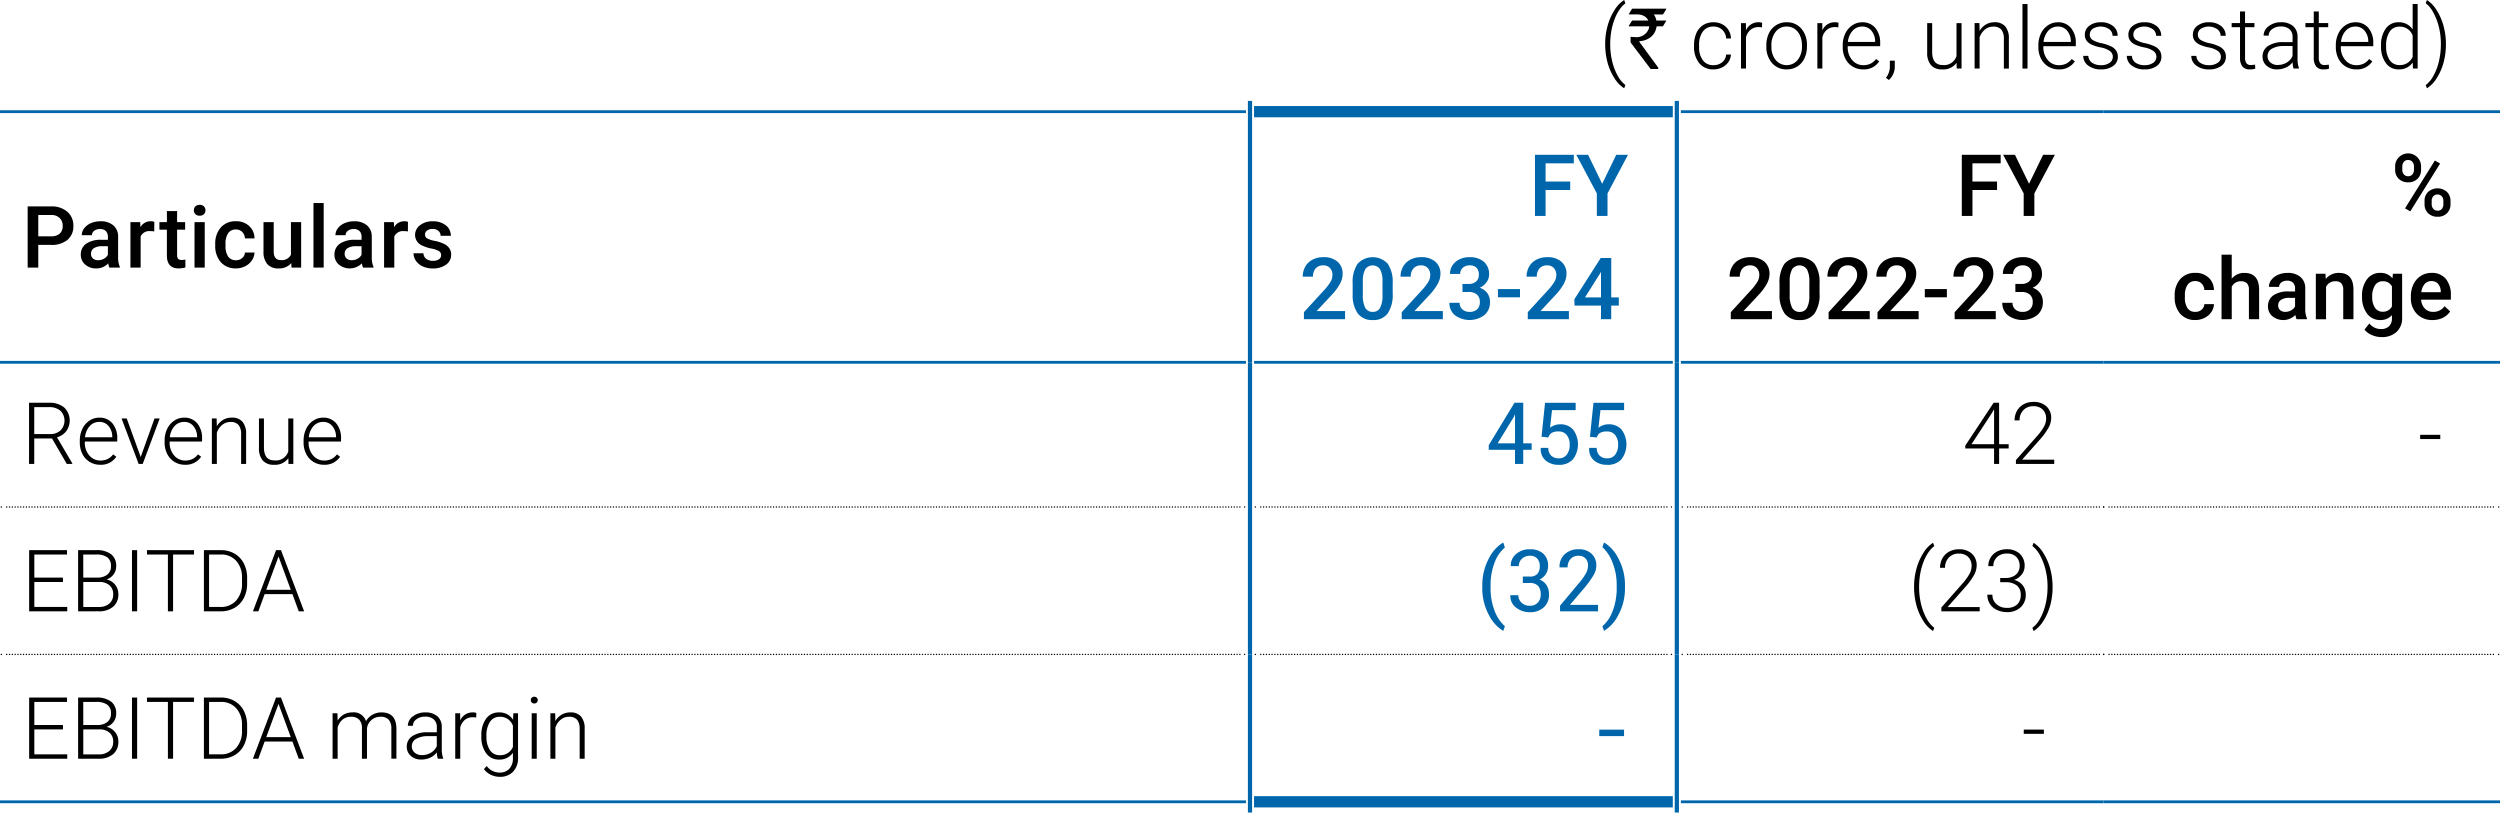 <svg xmlns="http://www.w3.org/2000/svg" xmlns:xlink="http://www.w3.org/1999/xlink" width="445" height="144.634" viewBox="0 0 445 144.634">
  <defs>
    <clipPath id="clip-path">
      <rect id="Rectangle_66944" data-name="Rectangle 66944" width="445" height="144.634" fill="none"/>
    </clipPath>
  </defs>
  <g id="Group_150579" data-name="Group 150579" transform="translate(-128 -4100)">
    <g id="Group_150530" data-name="Group 150530" transform="translate(128 4099.999)">
      <g id="Group_150517" data-name="Group 150517" transform="translate(0 0.001)">
        <g id="Group_150516" data-name="Group 150516" clip-path="url(#clip-path)">
          <line id="Line_1311" data-name="Line 1311" x2="221.781" transform="translate(0 19.877)" fill="none" stroke="#0066ab" stroke-miterlimit="10" stroke-width="0.5"/>
        </g>
      </g>
      <line id="Line_1312" data-name="Line 1312" x2="75.258" transform="translate(299.193 19.877)" fill="none" stroke="#0066ab" stroke-miterlimit="10" stroke-width="0.5"/>
      <g id="Group_150519" data-name="Group 150519" transform="translate(0 0.001)">
        <g id="Group_150518" data-name="Group 150518" clip-path="url(#clip-path)">
          <line id="Line_1313" data-name="Line 1313" x2="221.781" transform="translate(0 64.491)" fill="none" stroke="#0066ab" stroke-miterlimit="10" stroke-width="0.5"/>
        </g>
      </g>
      <line id="Line_1314" data-name="Line 1314" x2="75.258" transform="translate(299.193 64.492)" fill="none" stroke="#0066ab" stroke-miterlimit="10" stroke-width="0.5"/>
      <line id="Line_1315" data-name="Line 1315" x2="74.54" transform="translate(223.218 19.877)" fill="none" stroke="#0066ab" stroke-miterlimit="10" stroke-width="2"/>
      <line id="Line_1316" data-name="Line 1316" y1="46.529" transform="translate(298.476 17.963)" fill="none" stroke="#0066ab" stroke-miterlimit="10" stroke-width="0.75"/>
      <line id="Line_1317" data-name="Line 1317" x2="74.54" transform="translate(223.218 64.492)" fill="none" stroke="#0066ab" stroke-miterlimit="10" stroke-width="0.5"/>
      <line id="Line_1318" data-name="Line 1318" y1="46.529" transform="translate(222.5 17.963)" fill="none" stroke="#0066ab" stroke-miterlimit="10" stroke-width="0.75"/>
      <g id="Group_150521" data-name="Group 150521" transform="translate(0 0.001)">
        <g id="Group_150520" data-name="Group 150520" clip-path="url(#clip-path)">
          <line id="Line_1319" data-name="Line 1319" x2="70.548" transform="translate(374.451 19.877)" fill="none" stroke="#0066ab" stroke-miterlimit="10" stroke-width="0.5"/>
          <line id="Line_1320" data-name="Line 1320" x2="70.548" transform="translate(374.451 64.491)" fill="none" stroke="#0066ab" stroke-miterlimit="10" stroke-width="0.5"/>
        </g>
      </g>
      <line id="Line_1321" data-name="Line 1321" x2="219.867" transform="translate(1.197 90.249)" fill="none" stroke="#000" stroke-linecap="round" stroke-linejoin="round" stroke-width="0.25" stroke-dasharray="0 0.5"/>
      <g id="Group_150523" data-name="Group 150523" transform="translate(0 0.001)">
        <g id="Group_150522" data-name="Group 150522" clip-path="url(#clip-path)">
          <path id="Path_11983" data-name="Path 11983" d="M221.428,47.141h0m-221.3,0h0" transform="translate(0.114 43.108)" fill="none" stroke="#000" stroke-linecap="round" stroke-linejoin="round" stroke-width="0.25"/>
        </g>
      </g>
      <line id="Line_1322" data-name="Line 1322" x2="72.618" transform="translate(224.419 90.249)" fill="none" stroke="#000" stroke-linecap="round" stroke-linejoin="round" stroke-width="0.25" stroke-dasharray="0 0.502"/>
      <path id="Path_11984" data-name="Path 11984" d="M190.781,47.141h0m-74.061,0h0" transform="translate(106.736 43.108)" fill="none" stroke="#000" stroke-linecap="round" stroke-linejoin="round" stroke-width="0.25"/>
      <line id="Line_1323" data-name="Line 1323" x2="73.575" transform="translate(300.395 90.249)" fill="none" stroke="#000" stroke-linecap="round" stroke-linejoin="round" stroke-width="0.25" stroke-dasharray="0 0.502"/>
      <path id="Path_11985" data-name="Path 11985" d="M231.422,47.141h0m-75.016,0h0" transform="translate(143.028 43.108)" fill="none" stroke="#000" stroke-linecap="round" stroke-linejoin="round" stroke-width="0.25"/>
      <line id="Line_1324" data-name="Line 1324" x2="68.865" transform="translate(375.414 90.249)" fill="none" stroke="#000" stroke-linecap="round" stroke-linejoin="round" stroke-width="0.25" stroke-dasharray="0 0.503"/>
      <path id="Path_11986" data-name="Path 11986" d="M265.9,47.141h0m-70.309,0h0" transform="translate(178.861 43.108)" fill="none" stroke="#000" stroke-linecap="round" stroke-linejoin="round" stroke-width="0.25"/>
      <line id="Line_1325" data-name="Line 1325" x2="219.867" transform="translate(1.197 116.484)" fill="none" stroke="#000" stroke-linecap="round" stroke-linejoin="round" stroke-width="0.25" stroke-dasharray="0 0.5"/>
      <g id="Group_150525" data-name="Group 150525" transform="translate(0 0.001)">
        <g id="Group_150524" data-name="Group 150524" clip-path="url(#clip-path)">
          <path id="Path_11987" data-name="Path 11987" d="M221.428,60.845h0m-221.3,0h0" transform="translate(0.114 55.64)" fill="none" stroke="#000" stroke-linecap="round" stroke-linejoin="round" stroke-width="0.25"/>
        </g>
      </g>
      <line id="Line_1326" data-name="Line 1326" x2="72.618" transform="translate(224.419 116.484)" fill="none" stroke="#000" stroke-linecap="round" stroke-linejoin="round" stroke-width="0.25" stroke-dasharray="0 0.502"/>
      <path id="Path_11988" data-name="Path 11988" d="M190.781,60.845h0m-74.061,0h0" transform="translate(106.736 55.64)" fill="none" stroke="#000" stroke-linecap="round" stroke-linejoin="round" stroke-width="0.25"/>
      <line id="Line_1327" data-name="Line 1327" x2="73.575" transform="translate(300.395 116.484)" fill="none" stroke="#000" stroke-linecap="round" stroke-linejoin="round" stroke-width="0.25" stroke-dasharray="0 0.502"/>
      <path id="Path_11989" data-name="Path 11989" d="M231.422,60.845h0m-75.016,0h0" transform="translate(143.028 55.64)" fill="none" stroke="#000" stroke-linecap="round" stroke-linejoin="round" stroke-width="0.25"/>
      <line id="Line_1328" data-name="Line 1328" x2="68.865" transform="translate(375.414 116.484)" fill="none" stroke="#000" stroke-linecap="round" stroke-linejoin="round" stroke-width="0.25" stroke-dasharray="0 0.503"/>
      <path id="Path_11990" data-name="Path 11990" d="M265.9,60.845h0m-70.309,0h0" transform="translate(178.861 55.64)" fill="none" stroke="#000" stroke-linecap="round" stroke-linejoin="round" stroke-width="0.25"/>
      <line id="Line_1329" data-name="Line 1329" y1="25.757" transform="translate(222.5 64.492)" fill="none" stroke="#0066ab" stroke-miterlimit="10" stroke-width="0.75"/>
      <line id="Line_1330" data-name="Line 1330" y1="25.757" transform="translate(298.476 64.492)" fill="none" stroke="#0066ab" stroke-miterlimit="10" stroke-width="0.75"/>
      <line id="Line_1331" data-name="Line 1331" y1="26.236" transform="translate(222.5 90.249)" fill="none" stroke="#0066ab" stroke-miterlimit="10" stroke-width="0.75"/>
      <line id="Line_1332" data-name="Line 1332" y1="26.236" transform="translate(298.476 90.249)" fill="none" stroke="#0066ab" stroke-miterlimit="10" stroke-width="0.75"/>
      <g id="Group_150527" data-name="Group 150527" transform="translate(0 0.001)">
        <g id="Group_150526" data-name="Group 150526" clip-path="url(#clip-path)">
          <line id="Line_1333" data-name="Line 1333" y1="28.15" transform="translate(222.5 116.484)" fill="none" stroke="#0066ab" stroke-miterlimit="10" stroke-width="0.75"/>
          <line id="Line_1334" data-name="Line 1334" y1="28.15" transform="translate(298.476 116.484)" fill="none" stroke="#0066ab" stroke-miterlimit="10" stroke-width="0.75"/>
          <line id="Line_1335" data-name="Line 1335" x2="221.781" transform="translate(0 142.719)" fill="none" stroke="#0066ab" stroke-miterlimit="10" stroke-width="0.5"/>
        </g>
      </g>
      <line id="Line_1336" data-name="Line 1336" x2="75.258" transform="translate(299.193 142.72)" fill="none" stroke="#0066ab" stroke-miterlimit="10" stroke-width="0.5"/>
      <g id="Group_150529" data-name="Group 150529" transform="translate(0 0.001)">
        <g id="Group_150528" data-name="Group 150528" clip-path="url(#clip-path)">
          <line id="Line_1337" data-name="Line 1337" x2="70.548" transform="translate(374.451 142.719)" fill="none" stroke="#0066ab" stroke-miterlimit="10" stroke-width="0.5"/>
          <line id="Line_1338" data-name="Line 1338" x2="74.54" transform="translate(223.218 142.719)" fill="none" stroke="#0066ab" stroke-miterlimit="10" stroke-width="2"/>
          <path id="Path_11991" data-name="Path 11991" d="M149.244,7.807a11.971,11.971,0,0,1,.419-3.167,10.232,10.232,0,0,1,1.225-2.812A5.478,5.478,0,0,1,152.625,0l.216.6a4.436,4.436,0,0,0-.98,1.024,7.9,7.9,0,0,0-.867,1.6,11.524,11.524,0,0,0-.616,2.083,13.208,13.208,0,0,0-.235,2.621,12.515,12.515,0,0,0,.354,3.008,10.134,10.134,0,0,0,.976,2.546,5.164,5.164,0,0,0,1.369,1.656l-.216.576a5.549,5.549,0,0,1-1.757-1.836,9.863,9.863,0,0,1-1.216-2.789,12.663,12.663,0,0,1-.408-3.287" transform="translate(136.478 -0.001)"/>
          <path id="Path_11992" data-name="Path 11992" d="M152.041.809h6.1V.824a9.472,9.472,0,0,1-.615,1.009H155.9a2.578,2.578,0,0,1,.456,1.086h1.735c.021,0,.031.013.031.029-.389.659-.59.99-.6,1H156.4a3.212,3.212,0,0,1-.425,1.225,2.869,2.869,0,0,1-1,.944,3.559,3.559,0,0,1-1.69.479V6.6a2.826,2.826,0,0,0,.4.592l3.008,4.12v.2c0,.019-.01.029-.031.029h-1.323q-3.575-4.718-3.574-4.74V5.842l.013-.038a4.627,4.627,0,0,0,.741.054A2.3,2.3,0,0,0,155,4.383a1.338,1.338,0,0,0,.075-.44h-3.62c-.019,0-.029-.013-.029-.038.4-.659.6-.986.613-.986h2.879V2.9a1.78,1.78,0,0,0-.957-.883,2.688,2.688,0,0,0-.913-.188h-1.606V1.8q.583-.988.6-.988" transform="translate(138.476 0.739)"/>
          <path id="Path_11993" data-name="Path 11993" d="M160.961,9.706a2.365,2.365,0,0,0,1.566-.526,1.866,1.866,0,0,0,.685-1.365h.86a2.542,2.542,0,0,1-.463,1.35,2.922,2.922,0,0,1-1.133.953,3.437,3.437,0,0,1-1.514.345,3.121,3.121,0,0,1-2.523-1.108,4.462,4.462,0,0,1-.932-2.975v-.27a5.082,5.082,0,0,1,.419-2.115,3.234,3.234,0,0,1,1.2-1.422,3.322,3.322,0,0,1,1.828-.5,3.122,3.122,0,0,1,2.2.793,2.9,2.9,0,0,1,.923,2.087h-.86a2.168,2.168,0,0,0-2.259-2.117,2.228,2.228,0,0,0-1.88.875,3.949,3.949,0,0,0-.67,2.452v.262a3.861,3.861,0,0,0,.67,2.416,2.244,2.244,0,0,0,1.888.867" transform="translate(144.033 1.893)"/>
          <path id="Path_11994" data-name="Path 11994" d="M165.608,2.983a3.375,3.375,0,0,0-.6-.052,2.19,2.19,0,0,0-1.419.467,2.551,2.551,0,0,0-.825,1.357v5.556h-.89V2.221h.875l.015,1.285a2.378,2.378,0,0,1,2.28-1.436,1.5,1.5,0,0,1,.592.1Z" transform="translate(148.023 1.892)"/>
          <path id="Path_11995" data-name="Path 11995" d="M164.23,6.146a4.757,4.757,0,0,1,.454-2.1,3.4,3.4,0,0,1,3.151-1.974A3.321,3.321,0,0,1,170.452,3.2a4.366,4.366,0,0,1,1,3v.188A4.8,4.8,0,0,1,171,8.506a3.381,3.381,0,0,1-1.275,1.445,3.477,3.477,0,0,1-1.876.509,3.327,3.327,0,0,1-2.613-1.133,4.346,4.346,0,0,1-1.007-3Zm.9.247a3.668,3.668,0,0,0,.752,2.382,2.543,2.543,0,0,0,3.932,0,3.789,3.789,0,0,0,.752-2.456V6.146a4.111,4.111,0,0,0-.345-1.7,2.77,2.77,0,0,0-.965-1.193,2.467,2.467,0,0,0-1.421-.421,2.385,2.385,0,0,0-1.951.938,3.8,3.8,0,0,0-.756,2.456Z" transform="translate(150.182 1.892)"/>
          <path id="Path_11996" data-name="Path 11996" d="M172.708,2.983a3.375,3.375,0,0,0-.6-.052,2.19,2.19,0,0,0-1.419.467,2.551,2.551,0,0,0-.825,1.357v5.556h-.89V2.221h.875l.015,1.285a2.378,2.378,0,0,1,2.28-1.436,1.5,1.5,0,0,1,.592.1Z" transform="translate(154.516 1.892)"/>
          <path id="Path_11997" data-name="Path 11997" d="M174.958,10.46a3.516,3.516,0,0,1-1.867-.507,3.464,3.464,0,0,1-1.3-1.417A4.415,4.415,0,0,1,171.33,6.5V6.176a4.784,4.784,0,0,1,.454-2.1,3.6,3.6,0,0,1,1.26-1.468,3.11,3.11,0,0,1,1.75-.534,2.924,2.924,0,0,1,2.338,1.005,4.086,4.086,0,0,1,.863,2.747v.5H172.22V6.5a3.394,3.394,0,0,0,.789,2.292,2.51,2.51,0,0,0,1.985.917,2.931,2.931,0,0,0,1.269-.262,2.815,2.815,0,0,0,1-.837l.561.425a3.264,3.264,0,0,1-2.864,1.428m-.165-7.627a2.24,2.24,0,0,0-1.7.741,3.417,3.417,0,0,0-.84,1.989H177.1v-.1a2.966,2.966,0,0,0-.666-1.9,2.055,2.055,0,0,0-1.645-.733" transform="translate(156.675 1.893)"/>
          <path id="Path_11998" data-name="Path 11998" d="M175.877,9.081l-.53-.389a3.258,3.258,0,0,0,.7-1.891V5.641h.875v.934a3.226,3.226,0,0,1-1.047,2.506" transform="translate(160.349 5.158)"/>
          <path id="Path_11999" data-name="Path 11999" d="M184.417,9.215a2.906,2.906,0,0,1-2.581,1.174,2.506,2.506,0,0,1-1.966-.75,3.294,3.294,0,0,1-.687-2.225V2.149h.888V7.3q0,2.312,1.87,2.311A2.291,2.291,0,0,0,184.4,8V2.149h.9V10.24h-.867Z" transform="translate(163.856 1.964)"/>
          <path id="Path_12000" data-name="Path 12000" d="M184.445,2.219l.031,1.384a3.209,3.209,0,0,1,1.135-1.141,2.957,2.957,0,0,1,1.5-.392,2.419,2.419,0,0,1,1.936.733,3.3,3.3,0,0,1,.643,2.2v5.311h-.89V4.993a2.49,2.49,0,0,0-.459-1.616,1.8,1.8,0,0,0-1.447-.53,2.249,2.249,0,0,0-1.468.521,3.029,3.029,0,0,0-.946,1.4v5.542h-.89V2.219Z" transform="translate(167.889 1.892)"/>
          <rect id="Rectangle_66950" data-name="Rectangle 66950" width="0.898" height="11.487" transform="translate(360 0.718)"/>
          <path id="Path_12001" data-name="Path 12001" d="M193.15,10.46a3.516,3.516,0,0,1-1.867-.507,3.464,3.464,0,0,1-1.3-1.417,4.415,4.415,0,0,1-.465-2.039V6.176a4.784,4.784,0,0,1,.454-2.1,3.6,3.6,0,0,1,1.26-1.468,3.11,3.11,0,0,1,1.75-.534,2.924,2.924,0,0,1,2.338,1.005,4.086,4.086,0,0,1,.863,2.747v.5h-5.774V6.5a3.394,3.394,0,0,0,.789,2.292,2.51,2.51,0,0,0,1.985.917,2.931,2.931,0,0,0,1.269-.262,2.816,2.816,0,0,0,1-.837l.561.425a3.264,3.264,0,0,1-2.864,1.428m-.165-7.627a2.24,2.24,0,0,0-1.7.741,3.417,3.417,0,0,0-.84,1.989H195.3v-.1a2.966,2.966,0,0,0-.666-1.9,2.055,2.055,0,0,0-1.645-.733" transform="translate(173.311 1.893)"/>
          <path id="Path_12002" data-name="Path 12002" d="M198.955,8.255a1.277,1.277,0,0,0-.534-1.07,4.172,4.172,0,0,0-1.612-.632,7.221,7.221,0,0,1-1.671-.523,2.247,2.247,0,0,1-.883-.722,1.787,1.787,0,0,1-.287-1.032,1.923,1.923,0,0,1,.8-1.581,3.23,3.23,0,0,1,2.05-.624,3.333,3.333,0,0,1,2.173.668,2.147,2.147,0,0,1,.817,1.746h-.9a1.45,1.45,0,0,0-.6-1.181,2.683,2.683,0,0,0-2.916-.078,1.208,1.208,0,0,0-.536,1.02,1.1,1.1,0,0,0,.446.938,4.679,4.679,0,0,0,1.622.611,7.6,7.6,0,0,1,1.765.59,2.284,2.284,0,0,1,.871.756,1.936,1.936,0,0,1,.285,1.07,1.937,1.937,0,0,1-.827,1.637,3.537,3.537,0,0,1-2.158.613,3.627,3.627,0,0,1-2.292-.683,2.106,2.106,0,0,1-.879-1.731h.9a1.553,1.553,0,0,0,.66,1.221,2.7,2.7,0,0,0,1.612.438,2.546,2.546,0,0,0,1.51-.412,1.236,1.236,0,0,0,.576-1.04" transform="translate(177.13 1.893)"/>
          <path id="Path_12003" data-name="Path 12003" d="M203.006,8.255a1.277,1.277,0,0,0-.534-1.07,4.172,4.172,0,0,0-1.612-.632,7.22,7.22,0,0,1-1.671-.523,2.247,2.247,0,0,1-.883-.722,1.787,1.787,0,0,1-.287-1.032,1.923,1.923,0,0,1,.8-1.581,3.23,3.23,0,0,1,2.05-.624,3.333,3.333,0,0,1,2.173.668,2.147,2.147,0,0,1,.817,1.746h-.9a1.45,1.45,0,0,0-.6-1.181,2.683,2.683,0,0,0-2.916-.078,1.209,1.209,0,0,0-.536,1.02,1.1,1.1,0,0,0,.446.938,4.678,4.678,0,0,0,1.622.611,7.6,7.6,0,0,1,1.765.59,2.284,2.284,0,0,1,.871.756,1.936,1.936,0,0,1,.285,1.07,1.937,1.937,0,0,1-.827,1.637,3.536,3.536,0,0,1-2.158.613,3.627,3.627,0,0,1-2.292-.683,2.106,2.106,0,0,1-.879-1.731h.9a1.553,1.553,0,0,0,.66,1.221,2.7,2.7,0,0,0,1.612.438,2.546,2.546,0,0,0,1.511-.412,1.236,1.236,0,0,0,.576-1.04" transform="translate(180.834 1.893)"/>
          <path id="Path_12004" data-name="Path 12004" d="M209,8.255a1.277,1.277,0,0,0-.534-1.07,4.172,4.172,0,0,0-1.612-.632,7.221,7.221,0,0,1-1.671-.523,2.247,2.247,0,0,1-.883-.722,1.787,1.787,0,0,1-.287-1.032,1.923,1.923,0,0,1,.8-1.581,3.23,3.23,0,0,1,2.05-.624,3.333,3.333,0,0,1,2.173.668,2.147,2.147,0,0,1,.817,1.746h-.9a1.45,1.45,0,0,0-.6-1.181,2.683,2.683,0,0,0-2.916-.078,1.209,1.209,0,0,0-.536,1.02,1.1,1.1,0,0,0,.446.938,4.679,4.679,0,0,0,1.622.611,7.6,7.6,0,0,1,1.765.59,2.284,2.284,0,0,1,.871.756,1.936,1.936,0,0,1,.285,1.07,1.937,1.937,0,0,1-.827,1.637,3.537,3.537,0,0,1-2.158.613,3.627,3.627,0,0,1-2.292-.683,2.106,2.106,0,0,1-.879-1.731h.9a1.553,1.553,0,0,0,.66,1.221,2.7,2.7,0,0,0,1.612.438,2.546,2.546,0,0,0,1.511-.412A1.236,1.236,0,0,0,209,8.255" transform="translate(186.318 1.893)"/>
          <path id="Path_12005" data-name="Path 12005" d="M209.876,1.066V3.137h1.675v.733h-1.675v5.4a1.691,1.691,0,0,0,.243,1.005.946.946,0,0,0,.812.327,5.6,5.6,0,0,0,.726-.075l.036.727a2.913,2.913,0,0,1-.957.126,1.6,1.6,0,0,1-1.338-.536,2.513,2.513,0,0,1-.419-1.574v-5.4h-1.488V3.137h1.488V1.066Z" transform="translate(189.743 0.974)"/>
          <path id="Path_12006" data-name="Path 12006" d="M215.889,10.312a4.231,4.231,0,0,1-.172-1.13,3.112,3.112,0,0,1-1.2.946,3.676,3.676,0,0,1-1.545.333,2.707,2.707,0,0,1-1.888-.651,2.119,2.119,0,0,1-.722-1.645,2.165,2.165,0,0,1,.984-1.87,4.728,4.728,0,0,1,2.74-.687h1.623V4.687a1.769,1.769,0,0,0-.534-1.363,2.208,2.208,0,0,0-1.56-.5,2.437,2.437,0,0,0-1.547.479,1.419,1.419,0,0,0-.615,1.151l-.9-.008a2.081,2.081,0,0,1,.9-1.671,3.461,3.461,0,0,1,2.207-.706,3.152,3.152,0,0,1,2.135.678,2.43,2.43,0,0,1,.8,1.888V8.464a4.745,4.745,0,0,0,.247,1.757v.09Zm-2.812-.643a3.008,3.008,0,0,0,1.6-.435,2.547,2.547,0,0,0,1.028-1.158V6.3h-1.6a4.034,4.034,0,0,0-2.094.49,1.476,1.476,0,0,0-.754,1.306,1.453,1.453,0,0,0,.5,1.13,1.907,1.907,0,0,0,1.313.448" transform="translate(192.369 1.892)"/>
          <path id="Path_12007" data-name="Path 12007" d="M216.732,1.066V3.137h1.675v.733h-1.675v5.4a1.691,1.691,0,0,0,.243,1.005.946.946,0,0,0,.812.327,5.6,5.6,0,0,0,.726-.075l.036.727a2.913,2.913,0,0,1-.957.126,1.6,1.6,0,0,1-1.338-.536,2.513,2.513,0,0,1-.419-1.574v-5.4h-1.488V3.137h1.488V1.066Z" transform="translate(196.013 0.974)"/>
          <path id="Path_12008" data-name="Path 12008" d="M220.806,10.46a3.516,3.516,0,0,1-1.867-.507,3.464,3.464,0,0,1-1.3-1.417,4.415,4.415,0,0,1-.465-2.039V6.176a4.784,4.784,0,0,1,.454-2.1,3.6,3.6,0,0,1,1.26-1.468,3.11,3.11,0,0,1,1.75-.534,2.924,2.924,0,0,1,2.338,1.005,4.086,4.086,0,0,1,.863,2.747v.5h-5.774V6.5a3.394,3.394,0,0,0,.789,2.292,2.51,2.51,0,0,0,1.985.917,2.931,2.931,0,0,0,1.269-.262,2.816,2.816,0,0,0,1-.837l.561.425a3.264,3.264,0,0,1-2.864,1.428m-.165-7.627a2.24,2.24,0,0,0-1.7.741,3.417,3.417,0,0,0-.84,1.989h4.853v-.1a2.966,2.966,0,0,0-.666-1.9,2.055,2.055,0,0,0-1.645-.733" transform="translate(198.602 1.893)"/>
          <path id="Path_12009" data-name="Path 12009" d="M221.381,7.742a4.875,4.875,0,0,1,.842-3,2.7,2.7,0,0,1,2.284-1.118,2.818,2.818,0,0,1,2.5,1.292V.375h.89V11.862h-.839l-.036-1.076a2.892,2.892,0,0,1-2.529,1.225,2.691,2.691,0,0,1-2.253-1.124,4.912,4.912,0,0,1-.858-3.04Zm.906.157a4.219,4.219,0,0,0,.62,2.441,2.009,2.009,0,0,0,1.75.894,2.41,2.41,0,0,0,2.349-1.459v-3.8A2.392,2.392,0,0,0,224.672,4.4a2.031,2.031,0,0,0-1.757.886,4.5,4.5,0,0,0-.628,2.613" transform="translate(202.445 0.342)"/>
          <path id="Path_12010" data-name="Path 12010" d="M229.131,7.92a12.169,12.169,0,0,1-.408,3.167,9.938,9.938,0,0,1-1.208,2.786,5.572,5.572,0,0,1-1.765,1.847l-.216-.576a4.966,4.966,0,0,0,1.357-1.622,9.96,9.96,0,0,0,.984-2.562,13.3,13.3,0,0,0,.358-3.174,12.318,12.318,0,0,0-.358-2.988,10.478,10.478,0,0,0-.992-2.573,4.986,4.986,0,0,0-1.35-1.648L225.75,0a5.613,5.613,0,0,1,1.744,1.84,10.188,10.188,0,0,1,1.218,2.8,12.434,12.434,0,0,1,.419,3.276" transform="translate(206.243 -0.001)"/>
          <path id="Path_12011" data-name="Path 12011" d="M4.462,26.042V30.08H2.571V19.192H6.735a4.213,4.213,0,0,1,2.9.95,3.2,3.2,0,0,1,1.074,2.516,3.1,3.1,0,0,1-1.051,2.495,4.418,4.418,0,0,1-2.943.89Zm0-1.526H6.735a2.24,2.24,0,0,0,1.541-.475,1.746,1.746,0,0,0,.532-1.373,1.878,1.878,0,0,0-.54-1.409,2.067,2.067,0,0,0-1.48-.542H4.462Z" transform="translate(2.351 17.549)"/>
          <path id="Path_12012" data-name="Path 12012" d="M12.606,28.816a2.788,2.788,0,0,1-.209-.756,2.831,2.831,0,0,1-2.125.906,2.849,2.849,0,0,1-1.989-.7,2.223,2.223,0,0,1-.77-1.719,2.3,2.3,0,0,1,.961-1.985,4.655,4.655,0,0,1,2.747-.691h1.114V23.34a1.416,1.416,0,0,0-.35-1.005,1.39,1.39,0,0,0-1.07-.377,1.6,1.6,0,0,0-1.017.31.959.959,0,0,0-.4.789H7.686a2.026,2.026,0,0,1,.44-1.246,2.941,2.941,0,0,1,1.2-.907,4.213,4.213,0,0,1,1.694-.329,3.387,3.387,0,0,1,2.265.714,2.548,2.548,0,0,1,.869,2.008v3.649a4.126,4.126,0,0,0,.306,1.742v.128Zm-2-1.309a2.049,2.049,0,0,0,1.013-.262,1.742,1.742,0,0,0,.714-.7V25.016h-.978a2.663,2.663,0,0,0-1.518.352,1.137,1.137,0,0,0-.509.994,1.066,1.066,0,0,0,.348.835,1.346,1.346,0,0,0,.93.31" transform="translate(6.871 18.813)"/>
          <path id="Path_12013" data-name="Path 12013" d="M16.368,22.384a4.466,4.466,0,0,0-.741-.059,1.668,1.668,0,0,0-1.683.957v5.533H12.127V20.724h1.735l.046.9a2.047,2.047,0,0,1,1.824-1.053,1.721,1.721,0,0,1,.643.1Z" transform="translate(11.09 18.814)"/>
          <path id="Path_12014" data-name="Path 12014" d="M17.971,19.625v1.966H19.4v1.346H17.971v4.518a.989.989,0,0,0,.184.668.841.841,0,0,0,.653.207,2.825,2.825,0,0,0,.638-.075v1.405a4.473,4.473,0,0,1-1.2.172q-2.1,0-2.094-2.311V22.937H14.822V21.591h1.332V19.625Z" transform="translate(13.554 17.945)"/>
          <path id="Path_12015" data-name="Path 12015" d="M18.027,20.02a.958.958,0,0,1,.266-.695,1.008,1.008,0,0,1,.758-.278,1.021,1.021,0,0,1,.764.278.951.951,0,0,1,.268.695.938.938,0,0,1-.268.685,1.026,1.026,0,0,1-.764.272,1.012,1.012,0,0,1-.758-.272.944.944,0,0,1-.266-.685m1.93,10.193H18.14V22.12h1.817Z" transform="translate(16.485 17.417)"/>
          <path id="Path_12016" data-name="Path 12016" d="M23.684,27.514a1.638,1.638,0,0,0,1.128-.4,1.361,1.361,0,0,0,.479-.98H27a2.68,2.68,0,0,1-.473,1.411,3.069,3.069,0,0,1-1.2,1.036,3.567,3.567,0,0,1-1.629.381,3.459,3.459,0,0,1-2.692-1.1,4.357,4.357,0,0,1-1-3.036v-.188a4.289,4.289,0,0,1,.99-2.958,3.413,3.413,0,0,1,2.692-1.11,3.314,3.314,0,0,1,2.349.84A3,3,0,0,1,27,23.626H25.29a1.661,1.661,0,0,0-.475-1.145,1.531,1.531,0,0,0-1.131-.448,1.6,1.6,0,0,0-1.361.639,3.243,3.243,0,0,0-.486,1.939V24.9a3.321,3.321,0,0,0,.473,1.962,1.606,1.606,0,0,0,1.375.647" transform="translate(18.306 18.813)"/>
          <path id="Path_12017" data-name="Path 12017" d="M29.442,27.952a2.818,2.818,0,0,1-2.272.942,2.516,2.516,0,0,1-1.995-.77A3.282,3.282,0,0,1,24.5,25.9V20.652h1.817v5.221q0,1.542,1.279,1.541a1.8,1.8,0,0,0,1.788-.95V20.652H31.2v8.092H29.486Z" transform="translate(22.403 18.885)"/>
          <rect id="Rectangle_66951" data-name="Rectangle 66951" width="1.817" height="11.487" transform="translate(55.799 36.141)"/>
          <path id="Path_12018" data-name="Path 12018" d="M36.19,28.816a2.788,2.788,0,0,1-.209-.756,3.055,3.055,0,0,1-4.114.209,2.223,2.223,0,0,1-.77-1.719,2.3,2.3,0,0,1,.961-1.985,4.655,4.655,0,0,1,2.747-.691h1.114V23.34a1.416,1.416,0,0,0-.35-1.005,1.39,1.39,0,0,0-1.07-.377,1.6,1.6,0,0,0-1.017.31.959.959,0,0,0-.4.789H31.27a2.026,2.026,0,0,1,.44-1.246,2.941,2.941,0,0,1,1.2-.907,4.213,4.213,0,0,1,1.694-.329,3.387,3.387,0,0,1,2.265.714,2.548,2.548,0,0,1,.869,2.008v3.649a4.126,4.126,0,0,0,.306,1.742v.128Zm-2-1.309a2.049,2.049,0,0,0,1.013-.262,1.742,1.742,0,0,0,.714-.7V25.016h-.978a2.663,2.663,0,0,0-1.518.352,1.137,1.137,0,0,0-.509.994,1.065,1.065,0,0,0,.348.835,1.346,1.346,0,0,0,.93.31" transform="translate(28.438 18.813)"/>
          <path id="Path_12019" data-name="Path 12019" d="M39.952,22.384a4.466,4.466,0,0,0-.741-.059,1.668,1.668,0,0,0-1.683.957v5.533H35.711V20.724h1.735l.046.9a2.047,2.047,0,0,1,1.824-1.053,1.721,1.721,0,0,1,.643.1Z" transform="translate(32.656 18.814)"/>
          <path id="Path_12020" data-name="Path 12020" d="M43.359,26.617a.825.825,0,0,0-.4-.741,4.306,4.306,0,0,0-1.327-.448,6.836,6.836,0,0,1-1.549-.494,2.065,2.065,0,0,1-1.361-1.907,2.15,2.15,0,0,1,.883-1.75,3.489,3.489,0,0,1,2.244-.7,3.636,3.636,0,0,1,2.345.718,2.277,2.277,0,0,1,.892,1.861H43.267a1.121,1.121,0,0,0-.387-.871,1.5,1.5,0,0,0-1.034-.347,1.619,1.619,0,0,0-.976.276.868.868,0,0,0-.377.741.736.736,0,0,0,.352.651,4.873,4.873,0,0,0,1.421.467,6.75,6.75,0,0,1,1.679.561,2.356,2.356,0,0,1,.9.781,1.978,1.978,0,0,1,.3,1.107,2.109,2.109,0,0,1-.906,1.769,3.85,3.85,0,0,1-2.37.678,4.177,4.177,0,0,1-1.773-.36,2.913,2.913,0,0,1-1.212-.988,2.333,2.333,0,0,1-.435-1.354h1.765a1.28,1.28,0,0,0,.486.992,1.9,1.9,0,0,0,1.189.348,1.842,1.842,0,0,0,1.093-.274.846.846,0,0,0,.375-.714" transform="translate(35.161 18.814)"/>
          <path id="Path_12021" data-name="Path 12021" d="M148.989,20.665h-4.382v4.614h-1.891V14.392h6.917v1.526h-5.025v3.237h4.382Z" transform="translate(130.508 13.16)" fill="#0066ab"/>
          <path id="Path_12022" data-name="Path 12022" d="M151.165,19.551l2.506-5.159h2.093l-3.649,6.879v4.009h-1.9V21.27l-3.657-6.879h2.1Z" transform="translate(134.023 13.159)" fill="#0066ab"/>
          <path id="Path_12023" data-name="Path 12023" d="M128.657,34.952h-7.323V33.7l3.628-3.957a9.187,9.187,0,0,0,1.118-1.461,2.371,2.371,0,0,0,.331-1.179,1.79,1.79,0,0,0-.435-1.256,1.531,1.531,0,0,0-1.181-.479,1.746,1.746,0,0,0-1.367.538,2.131,2.131,0,0,0-.484,1.474h-1.821a3.582,3.582,0,0,1,.454-1.792,3.127,3.127,0,0,1,1.294-1.237,4.1,4.1,0,0,1,1.939-.442,3.689,3.689,0,0,1,2.5.8,2.767,2.767,0,0,1,.915,2.2,3.716,3.716,0,0,1-.459,1.708,9.677,9.677,0,0,1-1.5,2.031L123.6,33.5h5.058Z" transform="translate(110.764 21.867)" fill="#0066ab"/>
          <path id="Path_12024" data-name="Path 12024" d="M132.892,30.367a5.938,5.938,0,0,1-.879,3.542A3.1,3.1,0,0,1,129.34,35.1a3.146,3.146,0,0,1-2.659-1.162,5.681,5.681,0,0,1-.915-3.444V28.611a5.845,5.845,0,0,1,.879-3.523,3.661,3.661,0,0,1,5.347-.031,5.69,5.69,0,0,1,.9,3.425Zm-1.817-2.033a4.6,4.6,0,0,0-.419-2.248,1.6,1.6,0,0,0-2.64-.036,4.273,4.273,0,0,0-.44,2.112v2.468A4.721,4.721,0,0,0,128,32.9a1.43,1.43,0,0,0,1.338.747,1.408,1.408,0,0,0,1.294-.691,4.473,4.473,0,0,0,.44-2.165Z" transform="translate(115.009 21.867)" fill="#0066ab"/>
          <path id="Path_12025" data-name="Path 12025" d="M137.749,34.952h-7.321V33.7l3.626-3.957a8.961,8.961,0,0,0,1.118-1.461,2.354,2.354,0,0,0,.333-1.179,1.791,1.791,0,0,0-.436-1.256,1.526,1.526,0,0,0-1.179-.479,1.746,1.746,0,0,0-1.367.538,2.123,2.123,0,0,0-.486,1.474h-1.819a3.582,3.582,0,0,1,.454-1.792,3.116,3.116,0,0,1,1.294-1.237,4.1,4.1,0,0,1,1.939-.442,3.692,3.692,0,0,1,2.5.8,2.767,2.767,0,0,1,.915,2.2,3.74,3.74,0,0,1-.46,1.708,9.763,9.763,0,0,1-1.507,2.031L132.693,33.5h5.056Z" transform="translate(119.08 21.867)" fill="#0066ab"/>
          <path id="Path_12026" data-name="Path 12026" d="M137.085,28.676h1.1a1.961,1.961,0,0,0,1.327-.435,1.542,1.542,0,0,0,.49-1.233A1.687,1.687,0,0,0,139.6,25.8a1.633,1.633,0,0,0-1.244-.431,1.741,1.741,0,0,0-1.2.423,1.411,1.411,0,0,0-.471,1.1h-1.815a2.753,2.753,0,0,1,.442-1.526,3.013,3.013,0,0,1,1.242-1.072,4.044,4.044,0,0,1,1.782-.385,3.745,3.745,0,0,1,2.562.817,2.88,2.88,0,0,1,.932,2.278,2.3,2.3,0,0,1-.469,1.38,2.931,2.931,0,0,1-1.206.974,2.677,2.677,0,0,1,1.363.965,2.615,2.615,0,0,1,.469,1.572,2.919,2.919,0,0,1-1.007,2.332,4.417,4.417,0,0,1-5.215.031,2.761,2.761,0,0,1-1-2.228h1.817a1.518,1.518,0,0,0,.482,1.166,1.824,1.824,0,0,0,1.3.45,1.879,1.879,0,0,0,1.331-.45,1.677,1.677,0,0,0,.486-1.3,1.71,1.71,0,0,0-.507-1.325,2.178,2.178,0,0,0-1.51-.463h-1.068Z" transform="translate(123.23 21.867)" fill="#0066ab"/>
          <rect id="Rectangle_66952" data-name="Rectangle 66952" width="3.927" height="1.466" transform="translate(266.633 51.455)" fill="#0066ab"/>
          <path id="Path_12027" data-name="Path 12027" d="M149.469,34.952h-7.321V33.7l3.626-3.957a8.961,8.961,0,0,0,1.118-1.461,2.354,2.354,0,0,0,.333-1.179,1.791,1.791,0,0,0-.437-1.256,1.526,1.526,0,0,0-1.179-.479,1.746,1.746,0,0,0-1.367.538,2.122,2.122,0,0,0-.486,1.474h-1.819a3.582,3.582,0,0,1,.454-1.792,3.116,3.116,0,0,1,1.294-1.237,4.1,4.1,0,0,1,1.939-.442,3.692,3.692,0,0,1,2.5.8,2.767,2.767,0,0,1,.915,2.2,3.741,3.741,0,0,1-.459,1.708,9.766,9.766,0,0,1-1.507,2.031L144.412,33.5h5.056Z" transform="translate(129.796 21.867)" fill="#0066ab"/>
          <path id="Path_12028" data-name="Path 12028" d="M152.945,31H154.3v1.459h-1.354v2.422h-1.819V32.457h-4.7l-.052-1.107,4.7-7.359h1.878Zm-4.667,0h2.849V26.451l-.134.239Z" transform="translate(133.851 21.938)" fill="#0066ab"/>
          <path id="Path_12029" data-name="Path 12029" d="M188.677,20.665h-4.382v4.614H182.4V14.392h6.917v1.526h-5.025v3.237h4.382Z" transform="translate(166.801 13.16)"/>
          <path id="Path_12030" data-name="Path 12030" d="M190.853,19.551l2.506-5.159h2.092L191.8,21.27v4.009h-1.9V21.27l-3.657-6.879h2.1Z" transform="translate(170.316 13.159)"/>
          <path id="Path_12031" data-name="Path 12031" d="M168.344,34.952h-7.321V33.7l3.626-3.957a8.959,8.959,0,0,0,1.118-1.461,2.354,2.354,0,0,0,.333-1.179,1.791,1.791,0,0,0-.436-1.256,1.526,1.526,0,0,0-1.179-.479,1.746,1.746,0,0,0-1.367.538,2.122,2.122,0,0,0-.486,1.474h-1.819a3.582,3.582,0,0,1,.454-1.792,3.116,3.116,0,0,1,1.294-1.237,4.1,4.1,0,0,1,1.939-.442,3.692,3.692,0,0,1,2.5.8,2.767,2.767,0,0,1,.915,2.2,3.74,3.74,0,0,1-.459,1.708,9.765,9.765,0,0,1-1.507,2.031L163.288,33.5h5.056Z" transform="translate(147.058 21.867)"/>
          <path id="Path_12032" data-name="Path 12032" d="M172.58,30.367a5.938,5.938,0,0,1-.879,3.542,3.1,3.1,0,0,1-2.673,1.193,3.146,3.146,0,0,1-2.659-1.162,5.681,5.681,0,0,1-.915-3.444V28.611a5.845,5.845,0,0,1,.879-3.523,3.661,3.661,0,0,1,5.347-.031,5.689,5.689,0,0,1,.9,3.425Zm-1.817-2.033a4.6,4.6,0,0,0-.419-2.248,1.6,1.6,0,0,0-2.64-.036,4.273,4.273,0,0,0-.44,2.112v2.468a4.721,4.721,0,0,0,.427,2.274,1.43,1.43,0,0,0,1.338.747,1.408,1.408,0,0,0,1.294-.691,4.473,4.473,0,0,0,.44-2.165Z" transform="translate(151.302 21.867)"/>
          <path id="Path_12033" data-name="Path 12033" d="M177.439,34.952h-7.321V33.7l3.626-3.957a8.961,8.961,0,0,0,1.118-1.461,2.354,2.354,0,0,0,.333-1.179,1.791,1.791,0,0,0-.437-1.256,1.526,1.526,0,0,0-1.179-.479,1.746,1.746,0,0,0-1.367.538,2.122,2.122,0,0,0-.486,1.474h-1.819a3.582,3.582,0,0,1,.454-1.792,3.116,3.116,0,0,1,1.294-1.237,4.1,4.1,0,0,1,1.939-.442,3.692,3.692,0,0,1,2.5.8,2.767,2.767,0,0,1,.915,2.2,3.741,3.741,0,0,1-.459,1.708,9.765,9.765,0,0,1-1.507,2.031L172.382,33.5h5.056Z" transform="translate(155.374 21.867)"/>
          <path id="Path_12034" data-name="Path 12034" d="M181.985,34.952h-7.321V33.7l3.626-3.957a8.963,8.963,0,0,0,1.118-1.461,2.354,2.354,0,0,0,.333-1.179,1.791,1.791,0,0,0-.436-1.256,1.526,1.526,0,0,0-1.179-.479,1.746,1.746,0,0,0-1.367.538,2.122,2.122,0,0,0-.486,1.474h-1.819a3.582,3.582,0,0,1,.454-1.792,3.116,3.116,0,0,1,1.294-1.237,4.1,4.1,0,0,1,1.939-.442,3.692,3.692,0,0,1,2.5.8,2.767,2.767,0,0,1,.915,2.2,3.74,3.74,0,0,1-.459,1.708,9.764,9.764,0,0,1-1.507,2.031L176.929,33.5h5.056Z" transform="translate(159.532 21.867)"/>
          <rect id="Rectangle_66953" data-name="Rectangle 66953" width="3.927" height="1.466" transform="translate(342.616 51.455)"/>
          <path id="Path_12035" data-name="Path 12035" d="M189.157,34.952h-7.321V33.7l3.626-3.957a8.961,8.961,0,0,0,1.118-1.461,2.354,2.354,0,0,0,.333-1.179,1.791,1.791,0,0,0-.436-1.256,1.526,1.526,0,0,0-1.179-.479,1.746,1.746,0,0,0-1.367.538,2.123,2.123,0,0,0-.486,1.474h-1.819a3.582,3.582,0,0,1,.454-1.792,3.116,3.116,0,0,1,1.294-1.237,4.1,4.1,0,0,1,1.939-.442,3.692,3.692,0,0,1,2.5.8,2.767,2.767,0,0,1,.915,2.2,3.74,3.74,0,0,1-.459,1.708,9.764,9.764,0,0,1-1.507,2.031L184.1,33.5h5.056Z" transform="translate(166.09 21.867)"/>
          <path id="Path_12036" data-name="Path 12036" d="M188.491,28.676H189.6a1.965,1.965,0,0,0,1.327-.435,1.542,1.542,0,0,0,.49-1.233,1.687,1.687,0,0,0-.408-1.208,1.633,1.633,0,0,0-1.244-.431,1.738,1.738,0,0,0-1.2.423,1.411,1.411,0,0,0-.471,1.1H186.27a2.755,2.755,0,0,1,.444-1.526,3,3,0,0,1,1.242-1.072,4.044,4.044,0,0,1,1.782-.385,3.745,3.745,0,0,1,2.562.817,2.88,2.88,0,0,1,.932,2.278,2.3,2.3,0,0,1-.469,1.38,2.931,2.931,0,0,1-1.206.974,2.677,2.677,0,0,1,1.363.965,2.628,2.628,0,0,1,.469,1.572,2.919,2.919,0,0,1-1.007,2.332,4.417,4.417,0,0,1-5.215.031,2.761,2.761,0,0,1-1-2.228h1.817a1.518,1.518,0,0,0,.482,1.166,1.824,1.824,0,0,0,1.3.45,1.879,1.879,0,0,0,1.331-.45,1.684,1.684,0,0,0,.486-1.3,1.71,1.71,0,0,0-.507-1.325,2.181,2.181,0,0,0-1.51-.463h-1.07Z" transform="translate(170.241 21.867)"/>
          <path id="Path_12037" data-name="Path 12037" d="M222.692,16.56a2.184,2.184,0,0,1,.636-1.62,2.306,2.306,0,0,1,3.978,1.658v.538a2.18,2.18,0,0,1-.632,1.608,2.265,2.265,0,0,1-1.666.628,2.33,2.33,0,0,1-1.664-.618,2.178,2.178,0,0,1-.653-1.664Zm1.271.572a1.194,1.194,0,0,0,.287.837.973.973,0,0,0,.758.318.953.953,0,0,0,.749-.318,1.254,1.254,0,0,0,.285-.865v-.548a1.205,1.205,0,0,0-.289-.84.967.967,0,0,0-.758-.322.941.941,0,0,0-.752.325,1.268,1.268,0,0,0-.279.858Zm1.421,7.407L224.449,24l5.316-8.512.934.54Zm2.542-1.855a2.134,2.134,0,0,1,.651-1.622,2.53,2.53,0,0,1,3.323,0,2.2,2.2,0,0,1,.647,1.675v.53a2.185,2.185,0,0,1-.624,1.6,2.247,2.247,0,0,1-1.671.632,2.317,2.317,0,0,1-1.687-.624,2.2,2.2,0,0,1-.639-1.65Zm1.271.576a1.2,1.2,0,0,0,.295.835.983.983,0,0,0,.76.324.943.943,0,0,0,.75-.31,1.274,1.274,0,0,0,.274-.871v-.561a1.184,1.184,0,0,0-.291-.837,1.054,1.054,0,0,0-1.5,0,1.235,1.235,0,0,0-.287.867Z" transform="translate(203.644 13.084)"/>
          <path id="Path_12038" data-name="Path 12038" d="M205.861,32.314a1.643,1.643,0,0,0,1.13-.4,1.361,1.361,0,0,0,.479-.98h1.712a2.661,2.661,0,0,1-.471,1.411,3.083,3.083,0,0,1-1.2,1.036,3.579,3.579,0,0,1-1.629.381,3.46,3.46,0,0,1-2.694-1.1,4.366,4.366,0,0,1-.994-3.036v-.188a4.288,4.288,0,0,1,.988-2.958,3.413,3.413,0,0,1,2.692-1.11,3.319,3.319,0,0,1,2.351.84,3.007,3.007,0,0,1,.953,2.211h-1.712a1.67,1.67,0,0,0-.475-1.145,1.532,1.532,0,0,0-1.133-.448,1.6,1.6,0,0,0-1.361.639,3.257,3.257,0,0,0-.486,1.939V29.7a3.32,3.32,0,0,0,.475,1.962,1.6,1.6,0,0,0,1.373.647" transform="translate(184.902 23.203)"/>
          <path id="Path_12039" data-name="Path 12039" d="M208.366,27.956a2.847,2.847,0,0,1,2.251-1.032q2.587,0,2.625,2.954v5.288h-1.817V29.945a1.6,1.6,0,0,0-.364-1.185A1.479,1.479,0,0,0,210,28.412a1.753,1.753,0,0,0-1.631.973v5.782h-1.817V23.679h1.817Z" transform="translate(188.882 21.653)"/>
          <path id="Path_12040" data-name="Path 12040" d="M215.961,33.616a2.789,2.789,0,0,1-.209-.756,3.055,3.055,0,0,1-4.114.209,2.223,2.223,0,0,1-.77-1.719,2.3,2.3,0,0,1,.961-1.985,4.655,4.655,0,0,1,2.747-.691h1.114V28.14a1.416,1.416,0,0,0-.35-1.005,1.39,1.39,0,0,0-1.07-.377,1.6,1.6,0,0,0-1.017.31.959.959,0,0,0-.4.789h-1.817a2.026,2.026,0,0,1,.44-1.246,2.941,2.941,0,0,1,1.2-.907,4.213,4.213,0,0,1,1.694-.329,3.387,3.387,0,0,1,2.265.714,2.548,2.548,0,0,1,.869,2.008v3.649a4.126,4.126,0,0,0,.306,1.742v.128Zm-2-1.309a2.049,2.049,0,0,0,1.013-.262,1.742,1.742,0,0,0,.714-.7V29.816h-.978a2.663,2.663,0,0,0-1.518.352,1.137,1.137,0,0,0-.509.994,1.065,1.065,0,0,0,.348.835,1.345,1.345,0,0,0,.93.31" transform="translate(192.832 23.203)"/>
          <path id="Path_12041" data-name="Path 12041" d="M217.031,25.523l.052.934a2.915,2.915,0,0,1,2.357-1.084q2.527,0,2.573,2.895v5.347h-1.819V28.372a1.659,1.659,0,0,0-.331-1.139,1.406,1.406,0,0,0-1.089-.371,1.75,1.75,0,0,0-1.637,1v5.759h-1.819V25.523Z" transform="translate(196.901 23.203)"/>
          <path id="Path_12042" data-name="Path 12042" d="M219.615,29.509a4.727,4.727,0,0,1,.886-3.01,2.839,2.839,0,0,1,2.351-1.126,2.667,2.667,0,0,1,2.177.965l.082-.816h1.637v7.845a3.266,3.266,0,0,1-.99,2.512,3.78,3.78,0,0,1-2.675.921,4.315,4.315,0,0,1-1.738-.371,3.069,3.069,0,0,1-1.29-.969l.86-1.091a2.6,2.6,0,0,0,2.064,1,2.016,2.016,0,0,0,1.43-.49,1.882,1.882,0,0,0,.523-1.44V32.89a2.679,2.679,0,0,1-2.094.875,2.839,2.839,0,0,1-2.322-1.13,4.9,4.9,0,0,1-.9-3.126m1.809.157a3.264,3.264,0,0,0,.5,1.918,1.594,1.594,0,0,0,1.378.7,1.75,1.75,0,0,0,1.631-.942V27.782a1.723,1.723,0,0,0-1.616-.921,1.606,1.606,0,0,0-1.394.71,3.653,3.653,0,0,0-.5,2.094" transform="translate(200.83 23.203)"/>
          <path id="Path_12043" data-name="Path 12043" d="M228.027,33.765a3.762,3.762,0,0,1-2.8-1.087,3.947,3.947,0,0,1-1.072-2.9v-.224a4.85,4.85,0,0,1,.467-2.165,3.566,3.566,0,0,1,1.313-1.484,3.461,3.461,0,0,1,1.884-.532,3.179,3.179,0,0,1,2.554,1.055,4.468,4.468,0,0,1,.9,2.985v.731h-5.288a2.431,2.431,0,0,0,.668,1.587,2.013,2.013,0,0,0,1.478.582,2.455,2.455,0,0,0,2.033-1.009l.98.934a3.254,3.254,0,0,1-1.3,1.126,4.063,4.063,0,0,1-1.821.4m-.216-6.932a1.53,1.53,0,0,0-1.208.523,2.7,2.7,0,0,0-.586,1.459h3.461V28.68a2.195,2.195,0,0,0-.486-1.38,1.522,1.522,0,0,0-1.181-.467" transform="translate(204.981 23.203)"/>
          <path id="Path_12044" data-name="Path 12044" d="M6.789,43.8H3.627v4.539H2.7V37.447H6.236a4.037,4.037,0,0,1,2.722.844A3.223,3.223,0,0,1,9.326,42.5,3.144,3.144,0,0,1,7.68,43.6L10.4,48.239v.1h-.98Zm-3.163-.777h2.82a2.616,2.616,0,0,0,1.861-.659,2.487,2.487,0,0,0-.029-3.5,3.037,3.037,0,0,0-2.058-.638H3.627Z" transform="translate(2.469 34.243)"/>
          <path id="Path_12045" data-name="Path 12045" d="M11.05,47.22a3.516,3.516,0,0,1-1.867-.507,3.464,3.464,0,0,1-1.3-1.417,4.415,4.415,0,0,1-.465-2.039v-.322a4.784,4.784,0,0,1,.454-2.1,3.6,3.6,0,0,1,1.26-1.468,3.11,3.11,0,0,1,1.75-.534,2.924,2.924,0,0,1,2.338,1.005,4.086,4.086,0,0,1,.863,2.747v.5H8.312v.172A3.394,3.394,0,0,0,9.1,45.549a2.51,2.51,0,0,0,1.985.917,2.931,2.931,0,0,0,1.269-.262,2.816,2.816,0,0,0,1-.837l.561.425A3.264,3.264,0,0,1,11.05,47.22m-.165-7.627a2.24,2.24,0,0,0-1.7.741,3.417,3.417,0,0,0-.84,1.989H13.2v-.1a2.966,2.966,0,0,0-.666-1.9,2.055,2.055,0,0,0-1.645-.733" transform="translate(6.787 35.509)"/>
          <path id="Path_12046" data-name="Path 12046" d="M14.707,45.766l2.46-6.858h.921L15.065,47h-.724L11.3,38.908h.919Z" transform="translate(10.338 35.579)"/>
          <path id="Path_12047" data-name="Path 12047" d="M18.935,47.22a3.516,3.516,0,0,1-1.867-.507,3.464,3.464,0,0,1-1.3-1.417,4.415,4.415,0,0,1-.465-2.039v-.322a4.784,4.784,0,0,1,.454-2.1,3.6,3.6,0,0,1,1.26-1.468,3.11,3.11,0,0,1,1.75-.534,2.924,2.924,0,0,1,2.338,1.005,4.086,4.086,0,0,1,.863,2.747v.5H16.2v.172a3.394,3.394,0,0,0,.789,2.292,2.51,2.51,0,0,0,1.985.917,2.931,2.931,0,0,0,1.269-.262,2.816,2.816,0,0,0,1-.837l.561.425a3.264,3.264,0,0,1-2.864,1.428m-.165-7.627a2.24,2.24,0,0,0-1.7.741,3.417,3.417,0,0,0-.84,1.989h4.853v-.1a2.966,2.966,0,0,0-.666-1.9,2.055,2.055,0,0,0-1.645-.733" transform="translate(13.998 35.509)"/>
          <path id="Path_12048" data-name="Path 12048" d="M20.55,38.979l.031,1.384a3.208,3.208,0,0,1,1.135-1.141,2.957,2.957,0,0,1,1.5-.392,2.419,2.419,0,0,1,1.936.733,3.3,3.3,0,0,1,.643,2.2v5.311h-.89V41.753a2.49,2.49,0,0,0-.459-1.616A1.8,1.8,0,0,0,23,39.607a2.249,2.249,0,0,0-1.468.521,3.029,3.029,0,0,0-.946,1.4v5.542H19.7V38.979Z" transform="translate(18.013 35.508)"/>
          <path id="Path_12049" data-name="Path 12049" d="M29.311,45.975a2.906,2.906,0,0,1-2.581,1.174,2.506,2.506,0,0,1-1.966-.75,3.294,3.294,0,0,1-.687-2.225V38.909h.888v5.152q0,2.312,1.87,2.311a2.291,2.291,0,0,0,2.46-1.608V38.909h.9V47h-.867Z" transform="translate(22.018 35.58)"/>
          <path id="Path_12050" data-name="Path 12050" d="M31.857,47.22a3.516,3.516,0,0,1-1.867-.507,3.464,3.464,0,0,1-1.3-1.417,4.415,4.415,0,0,1-.465-2.039v-.322a4.784,4.784,0,0,1,.454-2.1,3.6,3.6,0,0,1,1.26-1.468,3.11,3.11,0,0,1,1.75-.534,2.924,2.924,0,0,1,2.338,1.005,4.086,4.086,0,0,1,.863,2.747v.5H29.119v.172a3.394,3.394,0,0,0,.789,2.292,2.51,2.51,0,0,0,1.985.917,2.931,2.931,0,0,0,1.269-.262,2.816,2.816,0,0,0,1-.837l.561.425a3.264,3.264,0,0,1-2.864,1.428m-.165-7.627a2.24,2.24,0,0,0-1.7.741,3.417,3.417,0,0,0-.84,1.989H34v-.1a2.966,2.966,0,0,0-.666-1.9,2.055,2.055,0,0,0-1.645-.733" transform="translate(25.814 35.509)"/>
          <path id="Path_12051" data-name="Path 12051" d="M144.558,44.671h1.5v1.153h-1.5v2.512h-1.466V45.824h-4.673v-.831L143,37.448h1.556Zm-4.562,0h3.1V39.563l-.044-.008-.142.373Z" transform="translate(126.578 34.244)" fill="#0066ab"/>
          <path id="Path_12052" data-name="Path 12052" d="M143.389,43.5l.628-6.05h5.452v1.308h-4.21l-.352,3.134a3.325,3.325,0,0,1,.777-.429,2.7,2.7,0,0,1,.973-.176,2.953,2.953,0,0,1,2.366.946A4.431,4.431,0,0,1,149,47.5a3.239,3.239,0,0,1-2.562.994,3.507,3.507,0,0,1-2.3-.754,2.611,2.611,0,0,1-.883-2.221l.015-.046H144.6a1.82,1.82,0,0,0,.511,1.38,1.851,1.851,0,0,0,1.329.49,1.742,1.742,0,0,0,1.451-.659,2.855,2.855,0,0,0,.515-1.8,2.605,2.605,0,0,0-.519-1.683,1.757,1.757,0,0,0-1.447-.643,2.306,2.306,0,0,0-1.258.262,1.526,1.526,0,0,0-.574.806Z" transform="translate(131 34.243)" fill="#0066ab"/>
          <path id="Path_12053" data-name="Path 12053" d="M147.893,43.5l.628-6.05h5.452v1.308h-4.21l-.352,3.134a3.325,3.325,0,0,1,.777-.429,2.7,2.7,0,0,1,.973-.176,2.953,2.953,0,0,1,2.366.946,4.431,4.431,0,0,1-.021,5.269,3.239,3.239,0,0,1-2.562.994,3.507,3.507,0,0,1-2.3-.754,2.611,2.611,0,0,1-.883-2.221l.015-.046H149.1a1.82,1.82,0,0,0,.511,1.38,1.851,1.851,0,0,0,1.329.49,1.742,1.742,0,0,0,1.451-.659,2.855,2.855,0,0,0,.515-1.8,2.605,2.605,0,0,0-.519-1.683,1.757,1.757,0,0,0-1.447-.643,2.306,2.306,0,0,0-1.258.262,1.526,1.526,0,0,0-.574.806Z" transform="translate(135.119 34.243)" fill="#0066ab"/>
          <path id="Path_12054" data-name="Path 12054" d="M188.746,44.828h1.7v.756h-1.7v2.751h-.9V45.584h-5.123v-.509l5.041-7.627h.978Zm-4.92,0h4.024V38.606l-.4.687Z" transform="translate(167.097 34.244)"/>
          <path id="Path_12055" data-name="Path 12055" d="M194.369,48.408h-6.821v-.687l3.733-4.233a9.843,9.843,0,0,0,1.287-1.765,2.941,2.941,0,0,0,.358-1.354,2.2,2.2,0,0,0-.605-1.635,2.265,2.265,0,0,0-1.667-.6,2.35,2.35,0,0,0-1.777.7,2.529,2.529,0,0,0-.678,1.824h-.89a3.433,3.433,0,0,1,.415-1.675A3.005,3.005,0,0,1,188.9,37.8a3.51,3.51,0,0,1,1.748-.431,3.287,3.287,0,0,1,2.336.787,2.783,2.783,0,0,1,.842,2.138,3.64,3.64,0,0,1-.475,1.668,12.313,12.313,0,0,1-1.671,2.257l-3.036,3.433h5.72Z" transform="translate(171.286 34.172)"/>
          <rect id="Rectangle_66954" data-name="Rectangle 66954" width="3.582" height="0.756" transform="translate(430.787 77.396)"/>
          <path id="Path_12056" data-name="Path 12056" d="M8.725,56.82H3.632v4.442H9.487v.779H2.711V51.151H9.45v.777H3.632v4.114H8.725Z" transform="translate(2.479 46.775)"/>
          <path id="Path_12057" data-name="Path 12057" d="M7.263,62.039V51.151h3.214a4.189,4.189,0,0,1,2.655.722A2.563,2.563,0,0,1,14.038,54a2.4,2.4,0,0,1-.461,1.47,2.512,2.512,0,0,1-1.26.894,2.639,2.639,0,0,1,2.11,2.609,2.829,2.829,0,0,1-.932,2.253,3.817,3.817,0,0,1-2.59.81Zm.919-6h2.512a2.827,2.827,0,0,0,1.784-.544,1.85,1.85,0,0,0,.632-1.516,1.822,1.822,0,0,0-.655-1.549,3.249,3.249,0,0,0-1.978-.5h-2.3Zm0,.777v4.449h2.759a2.752,2.752,0,0,0,1.874-.6,2.089,2.089,0,0,0,.691-1.667,2.024,2.024,0,0,0-.66-1.595,2.667,2.667,0,0,0-1.83-.586Z" transform="translate(6.642 46.775)"/>
          <rect id="Rectangle_66955" data-name="Rectangle 66955" width="0.919" height="10.888" transform="translate(23.492 97.927)"/>
          <path id="Path_12058" data-name="Path 12058" d="M22.042,51.929H18.31v10.11H17.39V51.929H13.666v-.777h8.376Z" transform="translate(12.497 46.775)"/>
          <path id="Path_12059" data-name="Path 12059" d="M18.959,62.04V51.152H22a4.742,4.742,0,0,1,2.4.609,4.232,4.232,0,0,1,1.658,1.746,5.5,5.5,0,0,1,.593,2.588v1a5.472,5.472,0,0,1-.592,2.588A4.2,4.2,0,0,1,24.4,61.427a4.886,4.886,0,0,1-2.464.613Zm.919-10.11v9.333h2.064A3.56,3.56,0,0,0,24.7,60.121a4.413,4.413,0,0,0,1.04-3.088v-.957a4.311,4.311,0,0,0-1.026-3.01,3.49,3.49,0,0,0-2.7-1.137Z" transform="translate(17.337 46.776)"/>
          <path id="Path_12060" data-name="Path 12060" d="M30.546,58.981H25.6L24.481,62.04h-.965l4.12-10.889h.875l4.12,10.889h-.957Zm-4.66-.777h4.367l-2.182-5.931Z" transform="translate(21.505 46.775)"/>
          <path id="Path_12061" data-name="Path 12061" d="M137.82,58.263a10.015,10.015,0,0,1,1.189-5.033,6.883,6.883,0,0,1,2.5-2.782l.044.008.285.867a6.39,6.39,0,0,0-1.784,2.565,11.021,11.021,0,0,0-.758,4.359v.1a11.087,11.087,0,0,0,.754,4.359,6.919,6.919,0,0,0,1.788,2.632l-.285.808h-.044a6.882,6.882,0,0,1-2.5-2.778,10,10,0,0,1-1.189-5.037Z" transform="translate(126.031 46.132)" fill="#0066ab"/>
          <path id="Path_12062" data-name="Path 12062" d="M143.859,55.923a1.725,1.725,0,0,0,1.4-.49,2.1,2.1,0,0,0,.406-1.373,1.933,1.933,0,0,0-.444-1.327,1.666,1.666,0,0,0-1.319-.505,1.973,1.973,0,0,0-1.411.528,1.738,1.738,0,0,0-.557,1.319h-1.405l-.023-.044a2.605,2.605,0,0,1,.927-2.094,3.554,3.554,0,0,1,2.47-.867,3.45,3.45,0,0,1,2.378.766,2.861,2.861,0,0,1,.86,2.255,2.528,2.528,0,0,1-.4,1.392,2.707,2.707,0,0,1-1.118.978,2.576,2.576,0,0,1,1.252,1,2.927,2.927,0,0,1,.431,1.618,2.991,2.991,0,0,1-.946,2.345,3.542,3.542,0,0,1-2.456.848,3.89,3.89,0,0,1-2.451-.817,2.51,2.51,0,0,1-1.02-2.165l.015-.046h1.405a1.772,1.772,0,0,0,.572,1.336,2.057,2.057,0,0,0,1.478.542,1.833,1.833,0,0,0,1.413-.557,2.06,2.06,0,0,0,.515-1.455,2.183,2.183,0,0,0-.475-1.533,1.952,1.952,0,0,0-1.491-.507h-1.212V55.923Z" transform="translate(128.414 46.701)" fill="#0066ab"/>
          <path id="Path_12063" data-name="Path 12063" d="M151.851,62.115h-6.76V61.107l3.417-4.076a10.33,10.33,0,0,0,1.237-1.761,2.925,2.925,0,0,0,.325-1.321,1.765,1.765,0,0,0-.44-1.237,1.568,1.568,0,0,0-1.22-.482,1.82,1.82,0,0,0-1.468.592,2.183,2.183,0,0,0-.505,1.472h-1.421L145,54.249a2.931,2.931,0,0,1,.89-2.255,3.408,3.408,0,0,1,2.519-.925,3.17,3.17,0,0,1,2.3.808,2.772,2.772,0,0,1,.839,2.087,3.335,3.335,0,0,1-.475,1.683,18.412,18.412,0,0,1-1.447,2.064l-2.745,3.216.015.036h4.958Z" transform="translate(132.597 46.7)" fill="#0066ab"/>
          <path id="Path_12064" data-name="Path 12064" d="M153,58.33a9.985,9.985,0,0,1-1.193,5.037,6.931,6.931,0,0,1-2.495,2.778h-.044l-.285-.808a6.356,6.356,0,0,0,1.777-2.583,11.251,11.251,0,0,0,.766-4.409v-.1a10.856,10.856,0,0,0-.789-4.363,7.181,7.181,0,0,0-1.754-2.629l.285-.808h.044a6.919,6.919,0,0,1,2.495,2.782A10,10,0,0,1,153,58.263Z" transform="translate(136.244 46.132)" fill="#0066ab"/>
          <path id="Path_12065" data-name="Path 12065" d="M177.964,58.271a11.97,11.97,0,0,1,.419-3.167,10.233,10.233,0,0,1,1.225-2.812,5.478,5.478,0,0,1,1.736-1.828l.216.6a4.436,4.436,0,0,0-.98,1.024,7.9,7.9,0,0,0-.867,1.6,11.525,11.525,0,0,0-.616,2.083,13.205,13.205,0,0,0-.236,2.621,12.513,12.513,0,0,0,.354,3.008,10.134,10.134,0,0,0,.976,2.546,5.164,5.164,0,0,0,1.369,1.656l-.216.576a5.548,5.548,0,0,1-1.757-1.836,9.862,9.862,0,0,1-1.216-2.789,12.663,12.663,0,0,1-.408-3.287" transform="translate(162.742 46.147)"/>
          <path id="Path_12066" data-name="Path 12066" d="M187.438,62.112h-6.821v-.687l3.733-4.233a9.843,9.843,0,0,0,1.286-1.765,2.94,2.94,0,0,0,.358-1.354,2.2,2.2,0,0,0-.6-1.635,2.265,2.265,0,0,0-1.668-.6,2.35,2.35,0,0,0-1.777.7,2.529,2.529,0,0,0-.678,1.824h-.89a3.433,3.433,0,0,1,.415-1.675,3.006,3.006,0,0,1,1.181-1.185,3.51,3.51,0,0,1,1.748-.431,3.287,3.287,0,0,1,2.336.787A2.783,2.783,0,0,1,186.9,54a3.64,3.64,0,0,1-.475,1.667,12.311,12.311,0,0,1-1.671,2.257l-3.036,3.433h5.72Z" transform="translate(164.948 46.703)"/>
          <path id="Path_12067" data-name="Path 12067" d="M187.064,56.181h.927a3.077,3.077,0,0,0,1.346-.274,2.043,2.043,0,0,0,.879-.747,1.987,1.987,0,0,0,.3-1.1,2.214,2.214,0,0,0-.592-1.639,2.3,2.3,0,0,0-1.7-.592,2.432,2.432,0,0,0-1.715.618,2.1,2.1,0,0,0-.67,1.625h-.9a2.911,2.911,0,0,1,.425-1.543,2.881,2.881,0,0,1,1.181-1.082,3.66,3.66,0,0,1,1.675-.381,3.257,3.257,0,0,1,2.334.808,2.9,2.9,0,0,1,.852,2.213,2.354,2.354,0,0,1-.5,1.447,2.993,2.993,0,0,1-1.365.992,2.8,2.8,0,0,1,1.539.974,2.648,2.648,0,0,1,.525,1.65,2.929,2.929,0,0,1-.913,2.249,3.423,3.423,0,0,1-2.437.854,4.081,4.081,0,0,1-1.784-.389,2.881,2.881,0,0,1-1.7-2.715h.9a2.171,2.171,0,0,0,.726,1.692,2.676,2.676,0,0,0,1.863.655,2.569,2.569,0,0,0,1.805-.593,2.223,2.223,0,0,0,.647-1.725,2.04,2.04,0,0,0-.7-1.668,3.184,3.184,0,0,0-2.06-.576h-.9Z" transform="translate(168.978 46.703)"/>
          <path id="Path_12068" data-name="Path 12068" d="M192.561,58.384a12.169,12.169,0,0,1-.408,3.167,9.939,9.939,0,0,1-1.208,2.786,5.572,5.572,0,0,1-1.765,1.847l-.216-.576a4.966,4.966,0,0,0,1.357-1.622,9.961,9.961,0,0,0,.984-2.562,13.3,13.3,0,0,0,.358-3.174,12.319,12.319,0,0,0-.358-2.988,10.479,10.479,0,0,0-.992-2.573,4.987,4.987,0,0,0-1.35-1.648l.216-.576a5.613,5.613,0,0,1,1.744,1.84,10.189,10.189,0,0,1,1.218,2.8,12.433,12.433,0,0,1,.419,3.276" transform="translate(172.801 46.147)"/>
          <path id="Path_12069" data-name="Path 12069" d="M8.725,70.524H3.632v4.442H9.487v.779H2.711V64.855H9.45v.777H3.632v4.114H8.725Z" transform="translate(2.479 59.307)"/>
          <path id="Path_12070" data-name="Path 12070" d="M7.263,75.744V64.856h3.214a4.189,4.189,0,0,1,2.655.722,2.563,2.563,0,0,1,.906,2.129,2.4,2.4,0,0,1-.461,1.47,2.512,2.512,0,0,1-1.26.894,2.639,2.639,0,0,1,2.11,2.609,2.829,2.829,0,0,1-.932,2.253,3.817,3.817,0,0,1-2.59.81Zm.919-6h2.512a2.827,2.827,0,0,0,1.784-.544,1.85,1.85,0,0,0,.632-1.516,1.822,1.822,0,0,0-.655-1.549,3.249,3.249,0,0,0-1.978-.5h-2.3Zm0,.777v4.449h2.759a2.752,2.752,0,0,0,1.874-.6,2.089,2.089,0,0,0,.691-1.667,2.024,2.024,0,0,0-.66-1.595,2.667,2.667,0,0,0-1.83-.586Z" transform="translate(6.642 59.308)"/>
          <rect id="Rectangle_66956" data-name="Rectangle 66956" width="0.919" height="10.888" transform="translate(23.492 124.163)"/>
          <path id="Path_12071" data-name="Path 12071" d="M22.042,65.633H18.31v10.11H17.39V65.633H13.666v-.777h8.376Z" transform="translate(12.497 59.307)"/>
          <path id="Path_12072" data-name="Path 12072" d="M18.959,75.744V64.856H22a4.742,4.742,0,0,1,2.4.609,4.232,4.232,0,0,1,1.658,1.746,5.5,5.5,0,0,1,.593,2.588v1a5.472,5.472,0,0,1-.592,2.588A4.2,4.2,0,0,1,24.4,75.131a4.886,4.886,0,0,1-2.464.613Zm.919-10.11v9.333h2.064A3.56,3.56,0,0,0,24.7,73.825a4.413,4.413,0,0,0,1.04-3.088V69.78a4.311,4.311,0,0,0-1.026-3.01,3.49,3.49,0,0,0-2.7-1.137Z" transform="translate(17.337 59.308)"/>
          <path id="Path_12073" data-name="Path 12073" d="M30.546,72.685H25.6l-1.122,3.059h-.965l4.12-10.889h.875l4.12,10.889h-.957Zm-4.66-.777h4.367l-2.182-5.931Z" transform="translate(21.505 59.307)"/>
          <path id="Path_12074" data-name="Path 12074" d="M31.786,66.387l.031,1.315a2.991,2.991,0,0,1,1.122-1.1,3.087,3.087,0,0,1,1.5-.366,2.266,2.266,0,0,1,2.429,1.57,3.047,3.047,0,0,1,1.16-1.162,3.211,3.211,0,0,1,1.6-.408q2.6,0,2.653,2.841v5.4h-.9V69.146a2.414,2.414,0,0,0-.467-1.606,1.9,1.9,0,0,0-1.5-.525,2.378,2.378,0,0,0-1.629.624,2.21,2.21,0,0,0-.741,1.486V74.48h-.9v-5.4a2.216,2.216,0,0,0-.49-1.551,1.94,1.94,0,0,0-1.484-.513,2.259,2.259,0,0,0-1.451.482,2.825,2.825,0,0,0-.9,1.432v5.55h-.9V66.387Z" transform="translate(28.281 60.571)"/>
          <path id="Path_12075" data-name="Path 12075" d="M43.347,74.48a4.23,4.23,0,0,1-.172-1.13,3.112,3.112,0,0,1-1.2.946,3.676,3.676,0,0,1-1.545.333,2.707,2.707,0,0,1-1.888-.651,2.119,2.119,0,0,1-.722-1.645,2.165,2.165,0,0,1,.984-1.87,4.728,4.728,0,0,1,2.74-.687h1.623v-.921a1.769,1.769,0,0,0-.534-1.363,2.208,2.208,0,0,0-1.56-.5,2.437,2.437,0,0,0-1.547.479,1.419,1.419,0,0,0-.615,1.151l-.9-.008a2.081,2.081,0,0,1,.9-1.671,3.461,3.461,0,0,1,2.207-.706,3.152,3.152,0,0,1,2.135.678,2.43,2.43,0,0,1,.8,1.888v3.829A4.744,4.744,0,0,0,44.3,74.39v.09Zm-2.812-.643a3.008,3.008,0,0,0,1.6-.435,2.547,2.547,0,0,0,1.028-1.158v-1.78h-1.6a4.034,4.034,0,0,0-2.094.49,1.476,1.476,0,0,0-.754,1.306,1.453,1.453,0,0,0,.5,1.13,1.907,1.907,0,0,0,1.313.448" transform="translate(34.585 60.571)"/>
          <path id="Path_12076" data-name="Path 12076" d="M46.063,67.151a3.376,3.376,0,0,0-.6-.052,2.19,2.19,0,0,0-1.419.467,2.551,2.551,0,0,0-.825,1.357V74.48h-.89V66.389H43.2l.015,1.285a2.378,2.378,0,0,1,2.28-1.436,1.5,1.5,0,0,1,.592.1Z" transform="translate(38.704 60.571)"/>
          <path id="Path_12077" data-name="Path 12077" d="M44.756,70.359a4.864,4.864,0,0,1,.842-3.01,2.711,2.711,0,0,1,2.284-1.11A2.819,2.819,0,0,1,50.4,67.554l.044-1.166h.839v7.926A3.431,3.431,0,0,1,50.4,76.79a3.132,3.132,0,0,1-2.372.913,3.617,3.617,0,0,1-1.612-.377,3.135,3.135,0,0,1-1.206-1.007l.5-.538a2.837,2.837,0,0,0,2.259,1.166,2.3,2.3,0,0,0,1.75-.66,2.641,2.641,0,0,0,.651-1.836V73.432a2.891,2.891,0,0,1-2.506,1.2,2.7,2.7,0,0,1-2.257-1.122,4.88,4.88,0,0,1-.854-3.029Zm.906.157a4.219,4.219,0,0,0,.62,2.441,2.009,2.009,0,0,0,1.75.894,2.393,2.393,0,0,0,2.341-1.48V68.609a2.544,2.544,0,0,0-.906-1.185,2.44,2.44,0,0,0-1.421-.408,2.031,2.031,0,0,0-1.757.886,4.5,4.5,0,0,0-.628,2.613" transform="translate(40.928 60.572)"/>
          <path id="Path_12078" data-name="Path 12078" d="M49.354,65.383a.6.6,0,0,1,.165-.427.59.59,0,0,1,.45-.174.6.6,0,0,1,.452.174.589.589,0,0,1,.168.427.574.574,0,0,1-.168.423.606.606,0,0,1-.452.172.6.6,0,0,1-.45-.172.587.587,0,0,1-.165-.423m1.055,10.428h-.9V67.719h.9Z" transform="translate(45.132 59.24)"/>
          <path id="Path_12079" data-name="Path 12079" d="M52.027,66.387l.031,1.384a3.208,3.208,0,0,1,1.135-1.141,2.957,2.957,0,0,1,1.5-.392,2.419,2.419,0,0,1,1.936.733,3.3,3.3,0,0,1,.643,2.2V74.48h-.89V69.161a2.49,2.49,0,0,0-.459-1.616,1.8,1.8,0,0,0-1.447-.53,2.249,2.249,0,0,0-1.468.521,3.029,3.029,0,0,0-.946,1.4V74.48h-.89V66.387Z" transform="translate(46.798 60.571)"/>
          <rect id="Rectangle_66957" data-name="Rectangle 66957" width="4.413" height="1.153" transform="translate(284.667 129.875)" fill="#0066ab"/>
          <rect id="Rectangle_66958" data-name="Rectangle 66958" width="3.582" height="0.756" transform="translate(360.226 129.868)"/>
        </g>
      </g>
    </g>
  </g>
</svg>
